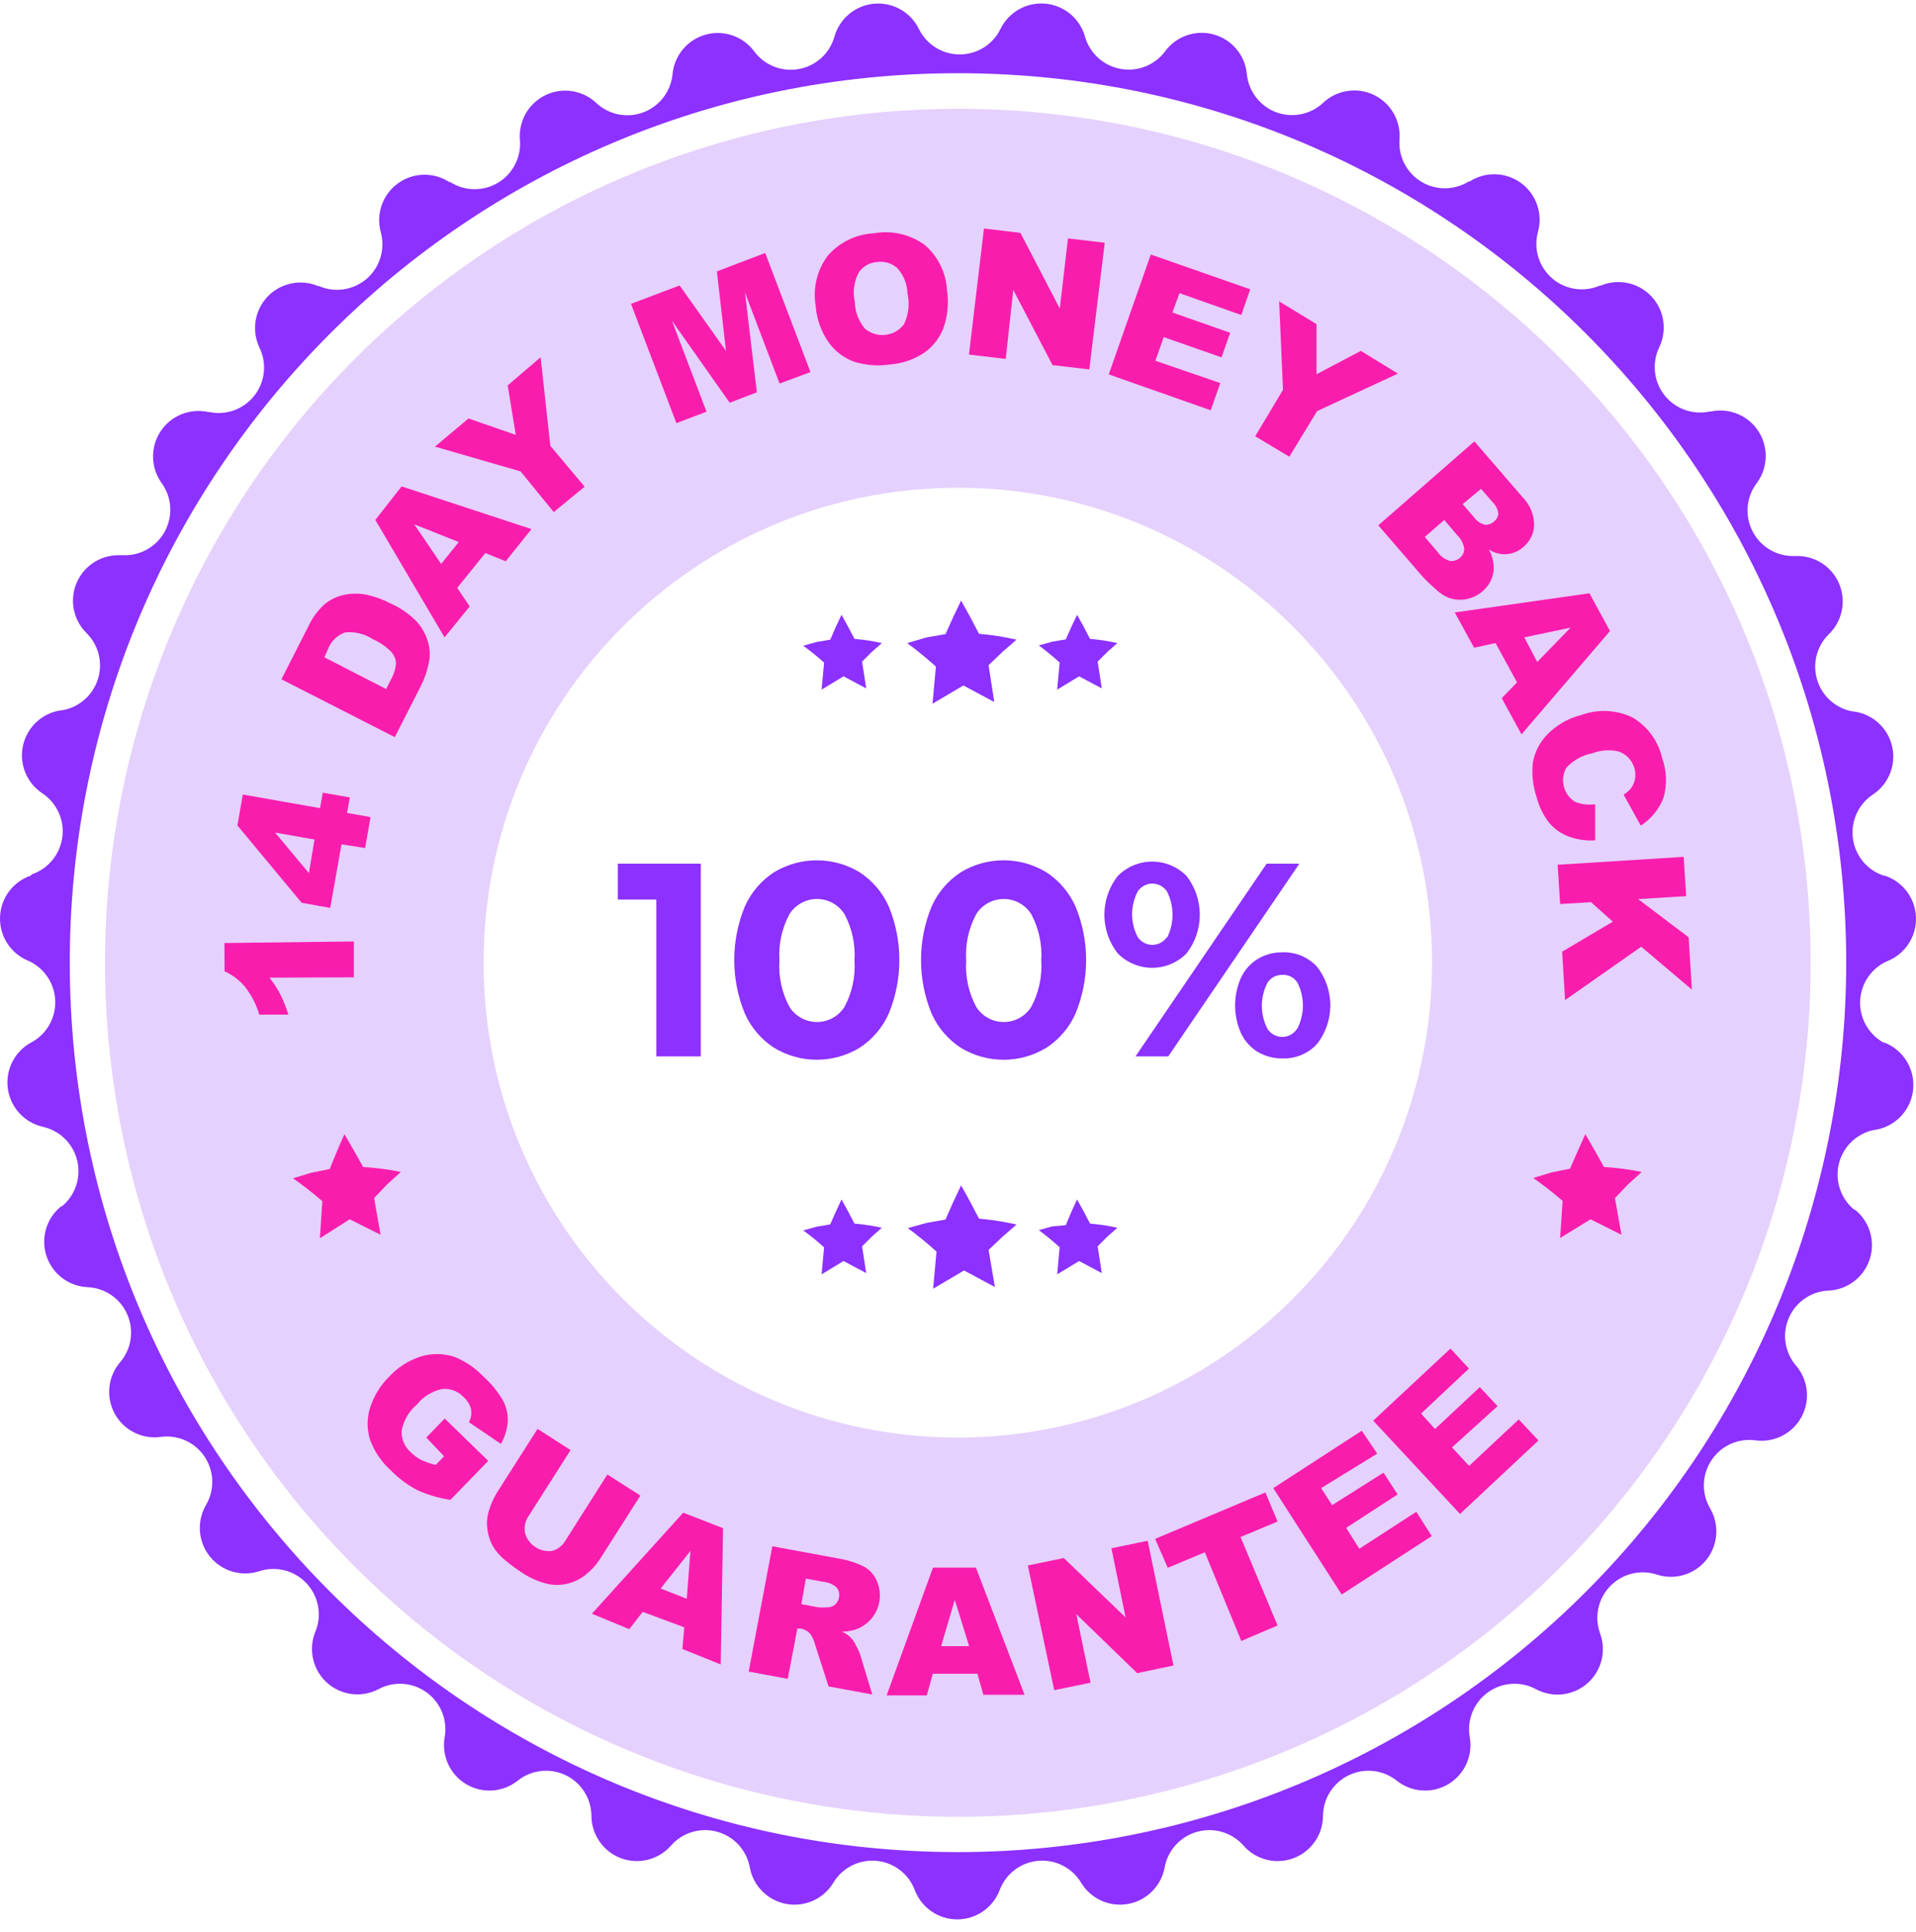 <svg width="120" height="121" viewBox="0 0 120 121" fill="none" xmlns="http://www.w3.org/2000/svg">
<path fill-rule="evenodd" clip-rule="evenodd" d="M117.97 65.303H118.028C119.247 65.781 119.983 67.031 119.811 68.33C119.639 69.629 118.604 70.644 117.302 70.787C116.241 71.029 115.41 71.856 115.163 72.918C114.916 73.98 115.296 75.09 116.141 75.777H116.19C117.108 76.523 117.469 77.76 117.097 78.884C116.725 80.008 115.698 80.785 114.516 80.834C113.43 80.883 112.466 81.548 112.034 82.548C111.602 83.547 111.777 84.706 112.485 85.533C113.256 86.431 113.392 87.713 112.826 88.753C112.261 89.793 111.112 90.374 109.94 90.213C108.862 90.067 107.795 90.55 107.192 91.457C106.589 92.363 106.555 93.535 107.105 94.475C107.702 95.496 107.607 96.781 106.865 97.702C106.124 98.623 104.891 98.989 103.768 98.622C102.732 98.284 101.594 98.569 100.838 99.354C100.082 100.14 99.841 101.289 100.217 102.313C100.622 103.423 100.3 104.668 99.409 105.442C98.518 106.216 97.242 106.359 96.202 105.801C95.242 105.283 94.071 105.36 93.187 106C92.303 106.64 91.862 107.729 92.052 108.805C92.258 109.972 91.722 111.145 90.704 111.75C89.686 112.356 88.4 112.267 87.476 111.527C86.624 110.849 85.46 110.716 84.479 111.186C83.497 111.656 82.869 112.646 82.861 113.736C82.853 114.919 82.117 115.974 81.01 116.387C79.904 116.8 78.657 116.485 77.879 115.596C77.16 114.776 76.038 114.439 74.988 114.728C73.938 115.017 73.144 115.881 72.945 116.953C72.735 118.119 71.826 119.034 70.662 119.249C69.498 119.465 68.323 118.936 67.711 117.921C67.15 116.985 66.104 116.453 65.019 116.55C63.933 116.647 62.998 117.356 62.612 118.377C62.194 119.485 61.134 120.218 59.952 120.218C58.769 120.218 57.709 119.485 57.291 118.377C56.905 117.356 55.97 116.647 54.884 116.55C53.799 116.453 52.753 116.985 52.193 117.921C51.581 118.936 50.405 119.465 49.241 119.249C48.077 119.034 47.168 118.119 46.959 116.953C46.759 115.881 45.966 115.017 44.915 114.728C43.865 114.439 42.743 114.776 42.025 115.596C41.246 116.485 39.999 116.8 38.893 116.387C37.786 115.974 37.05 114.919 37.042 113.736C37.034 112.646 36.406 111.656 35.425 111.186C34.443 110.716 33.279 110.849 32.427 111.527C31.503 112.267 30.217 112.356 29.199 111.75C28.182 111.145 27.645 109.972 27.851 108.805C28.041 107.729 27.6 106.64 26.716 106C25.832 105.36 24.661 105.283 23.701 105.801C22.625 106.365 21.311 106.182 20.428 105.347C19.546 104.512 19.291 103.207 19.792 102.1C20.168 101.076 19.927 99.927 19.171 99.141C18.416 98.355 17.278 98.071 16.242 98.409C15.119 98.776 13.886 98.41 13.144 97.489C12.403 96.568 12.307 95.283 12.904 94.262C13.454 93.322 13.421 92.15 12.818 91.243C12.214 90.336 11.148 89.853 10.069 89.999C8.898 90.161 7.749 89.58 7.183 88.54C6.618 87.5 6.754 86.218 7.525 85.32C8.233 84.493 8.407 83.334 7.975 82.335C7.543 81.335 6.58 80.67 5.493 80.621C4.312 80.571 3.284 79.795 2.912 78.671C2.54 77.547 2.902 76.31 3.82 75.564H3.868C4.714 74.873 5.09 73.758 4.836 72.695C4.583 71.632 3.744 70.808 2.678 70.574C1.528 70.312 0.658 69.366 0.493 68.196C0.327 67.026 0.9 65.875 1.933 65.303L1.991 65.275C2.944 64.748 3.513 63.723 3.458 62.635C3.402 61.547 2.731 60.585 1.73 60.159C0.644 59.696 -0.043 58.61 0.002 57.429C0.047 56.249 0.815 55.218 1.933 54.84L1.991 54.763C3.021 54.415 3.763 53.51 3.903 52.43C4.043 51.35 3.556 50.285 2.649 49.686C1.667 49.035 1.186 47.845 1.442 46.693C1.697 45.541 2.635 44.666 3.8 44.493H3.858C4.92 44.327 5.798 43.576 6.128 42.551C6.457 41.527 6.182 40.404 5.416 39.649C4.586 38.828 4.342 37.583 4.798 36.508C5.255 35.433 6.32 34.746 7.486 34.775H7.728C8.813 34.811 9.823 34.226 10.333 33.267C10.842 32.307 10.763 31.141 10.127 30.261C9.435 29.305 9.404 28.021 10.047 27.032C10.691 26.043 11.878 25.555 13.03 25.804H13.098C14.157 26.031 15.254 25.636 15.926 24.784C16.598 23.933 16.728 22.773 16.261 21.793C15.742 20.727 15.937 19.45 16.75 18.587C17.564 17.725 18.826 17.458 19.918 17.917H19.976C20.983 18.354 22.15 18.172 22.977 17.45C23.803 16.728 24.142 15.594 23.846 14.536C23.538 13.398 23.962 12.188 24.912 11.492C25.862 10.797 27.142 10.759 28.132 11.397H28.19C29.101 11.984 30.267 12.002 31.195 11.442C32.124 10.883 32.654 9.843 32.563 8.762C32.465 7.587 33.099 6.474 34.159 5.961C35.218 5.448 36.483 5.641 37.342 6.446C38.133 7.19 39.277 7.419 40.292 7.037C41.308 6.654 42.017 5.726 42.121 4.644C42.233 3.47 43.056 2.486 44.191 2.17C45.326 1.854 46.538 2.272 47.239 3.22C47.885 4.092 48.969 4.52 50.036 4.325C51.102 4.13 51.965 3.344 52.26 2.3C52.579 1.163 53.565 0.341 54.74 0.233C55.914 0.126 57.033 0.755 57.552 1.815C58.03 2.791 59.021 3.41 60.106 3.41C61.192 3.41 62.183 2.791 62.66 1.815C63.178 0.755 64.295 0.124 65.469 0.229C66.644 0.335 67.631 1.154 67.952 2.29C68.248 3.334 69.111 4.12 70.177 4.315C71.243 4.511 72.328 4.082 72.974 3.21C73.674 2.262 74.886 1.845 76.021 2.16C77.156 2.476 77.98 3.46 78.091 4.635C78.195 5.716 78.905 6.644 79.92 7.027C80.936 7.41 82.08 7.181 82.871 6.437C83.731 5.629 84.999 5.436 86.059 5.952C87.12 6.468 87.752 7.586 87.65 8.762C87.581 9.826 88.112 10.839 89.024 11.387C89.937 11.936 91.079 11.929 91.984 11.368H92.042C93.032 10.73 94.312 10.768 95.262 11.463C96.212 12.159 96.636 13.369 96.328 14.507C96.032 15.565 96.371 16.699 97.197 17.421C98.024 18.143 99.191 18.325 100.198 17.888H100.256C101.348 17.429 102.61 17.696 103.424 18.558C104.237 19.421 104.432 20.698 103.913 21.764C103.446 22.743 103.576 23.903 104.248 24.755C104.92 25.607 106.017 26.002 107.076 25.775H107.144C108.296 25.526 109.483 26.014 110.126 27.003C110.77 27.992 110.739 29.276 110.047 30.231C109.368 31.107 109.258 32.296 109.765 33.281C110.271 34.266 111.302 34.868 112.407 34.824H112.475C113.652 34.786 114.731 35.478 115.188 36.566C115.645 37.653 115.385 38.91 114.536 39.726C113.77 40.481 113.494 41.604 113.824 42.629C114.153 43.654 115.031 44.405 116.093 44.57H116.151C117.316 44.744 118.254 45.619 118.51 46.77C118.765 47.922 118.285 49.112 117.302 49.763C116.395 50.363 115.908 51.428 116.048 52.507C116.188 53.587 116.93 54.492 117.96 54.84H118.028C119.165 55.207 119.952 56.247 119.998 57.443C120.043 58.639 119.337 59.736 118.231 60.188C117.23 60.614 116.559 61.576 116.503 62.664C116.448 63.752 117.017 64.777 117.97 65.303ZM4.371 60.292C4.369 91.052 29.264 115.993 59.981 116.003C74.743 116.008 88.901 110.137 99.339 99.683C109.776 89.229 115.636 75.049 115.629 60.266C115.613 29.505 90.704 4.579 59.987 4.586C29.27 4.593 4.373 29.531 4.371 60.292Z" fill="#8C31FF"/>
<path fill-rule="evenodd" clip-rule="evenodd" d="M10.636 39.85C18.898 19.857 38.374 6.818 59.98 6.814C89.469 6.809 113.382 30.735 113.404 60.266C113.419 81.903 100.416 101.418 80.46 109.71C60.503 118.002 37.523 113.437 22.238 98.144C6.954 82.852 2.374 59.843 10.636 39.85ZM30.289 60.298C30.291 76.719 43.582 90.032 59.981 90.038C67.865 90.04 75.426 86.904 80.999 81.319C86.572 75.735 89.699 68.16 89.691 60.265C89.675 43.843 76.373 30.542 59.974 30.551C43.576 30.56 30.288 43.876 30.289 60.298Z" fill="#7E1DF9" fill-opacity="0.2"/>
<path d="M43.892 54.095V66.166H41.105V56.342H38.696V54.095H43.892Z" fill="#8C31FF"/>
<path fill-rule="evenodd" clip-rule="evenodd" d="M46.649 63.481C47.041 64.362 47.679 65.109 48.487 65.632C50.13 66.623 52.185 66.623 53.828 65.632C54.635 65.109 55.274 64.362 55.666 63.481C56.548 61.334 56.548 58.924 55.666 56.777C55.274 55.897 54.635 55.15 53.828 54.626C52.184 53.638 50.13 53.638 48.487 54.626C47.679 55.15 47.041 55.897 46.649 56.777C45.766 58.924 45.766 61.334 46.649 63.481ZM53.518 60.16C53.585 61.169 53.367 62.176 52.889 63.067C52.514 63.656 51.865 64.013 51.167 64.013C50.469 64.013 49.82 63.656 49.445 63.067C48.967 62.176 48.749 61.169 48.816 60.16C48.75 59.151 48.968 58.144 49.445 57.254C49.82 56.664 50.469 56.307 51.167 56.307C51.865 56.307 52.514 56.664 52.889 57.254C53.366 58.144 53.584 59.151 53.518 60.16Z" fill="#8C31FF"/>
<path fill-rule="evenodd" clip-rule="evenodd" d="M58.346 63.482C58.737 64.362 59.376 65.109 60.184 65.633C61.827 66.624 63.882 66.624 65.524 65.633C66.332 65.109 66.971 64.362 67.362 63.482C68.246 61.335 68.246 58.925 67.362 56.778C66.97 55.898 66.332 55.151 65.524 54.627C63.882 53.636 61.827 53.636 60.184 54.627C59.376 55.151 58.738 55.898 58.346 56.778C57.463 58.925 57.463 61.335 58.346 63.482ZM65.215 60.16C65.28 61.169 65.062 62.176 64.586 63.067C64.211 63.656 63.562 64.013 62.864 64.013C62.166 64.013 61.516 63.656 61.142 63.067C60.665 62.176 60.447 61.169 60.513 60.16C60.447 59.151 60.665 58.145 61.142 57.254C61.516 56.664 62.166 56.307 62.864 56.307C63.562 56.307 64.211 56.664 64.586 57.254C65.062 58.145 65.28 59.151 65.215 60.16Z" fill="#8C31FF"/>
<path fill-rule="evenodd" clip-rule="evenodd" d="M70.003 59.713C68.889 58.291 68.889 56.291 70.003 54.869C70.573 54.29 71.35 53.964 72.161 53.964C72.972 53.964 73.749 54.29 74.318 54.869C75.419 56.296 75.419 58.286 74.318 59.713C73.749 60.292 72.972 60.618 72.161 60.618C71.35 60.618 70.573 60.292 70.003 59.713ZM73.09 58.744C73.552 57.831 73.552 56.751 73.09 55.838C72.885 55.529 72.54 55.344 72.171 55.344C71.801 55.344 71.456 55.529 71.252 55.838C70.79 56.731 70.79 57.793 71.252 58.686C71.456 58.995 71.801 59.18 72.171 59.18C72.54 59.18 72.885 58.995 73.09 58.686V58.744ZM81.381 54.095H79.33L71.116 66.167H73.167L81.381 54.095ZM78.788 65.895C78.33 65.619 77.964 65.215 77.734 64.733C77.228 63.615 77.228 62.333 77.734 61.216C77.964 60.733 78.331 60.329 78.788 60.053C79.254 59.779 79.786 59.638 80.326 59.646C81.142 59.619 81.929 59.948 82.484 60.547C83.598 61.969 83.598 63.969 82.484 65.391C81.93 65.992 81.142 66.321 80.326 66.292C79.794 66.302 79.27 66.168 78.807 65.905L78.788 65.895ZM81.265 61.554C81.713 62.45 81.713 63.506 81.265 64.403L81.226 64.451C81.022 64.76 80.677 64.945 80.307 64.945C79.937 64.945 79.592 64.76 79.388 64.451C78.913 63.541 78.913 62.455 79.388 61.544C79.588 61.237 79.931 61.054 80.297 61.06C80.686 61.033 81.058 61.223 81.265 61.554Z" fill="#8C31FF"/>
<path d="M26.7 90.038L27.851 88.847L30.579 91.501L28.209 93.943C27.487 93.834 26.784 93.626 26.119 93.323C25.523 93.008 24.978 92.603 24.504 92.121C23.91 91.594 23.455 90.929 23.178 90.184C22.972 89.531 22.972 88.831 23.178 88.178C23.41 87.446 23.815 86.781 24.359 86.241C24.887 85.663 25.552 85.23 26.294 84.981C26.995 84.754 27.75 84.754 28.451 84.981C29.148 85.258 29.775 85.685 30.289 86.231C30.787 86.676 31.208 87.2 31.537 87.781C31.734 88.181 31.824 88.625 31.799 89.07C31.758 89.551 31.613 90.017 31.373 90.436L29.37 89.079C29.506 88.821 29.551 88.523 29.496 88.236C29.413 87.947 29.248 87.688 29.022 87.49C28.682 87.133 28.197 86.951 27.706 86.996C27.08 87.122 26.518 87.465 26.119 87.965C25.61 88.388 25.267 88.979 25.152 89.632C25.135 90.147 25.352 90.642 25.742 90.978C25.932 91.166 26.151 91.323 26.39 91.443C26.678 91.58 26.98 91.684 27.29 91.753L27.813 91.211L26.7 90.038Z" fill="#F91DAE"/>
<path d="M38.039 92.354L40.109 93.672L37.555 97.683C37.31 98.053 37.006 98.381 36.655 98.652C36.311 98.922 35.911 99.11 35.484 99.204C35.093 99.291 34.687 99.291 34.294 99.204C33.726 99.067 33.185 98.831 32.698 98.506C32.342 98.275 31.999 98.023 31.673 97.751C31.357 97.504 31.088 97.202 30.879 96.859C30.699 96.539 30.581 96.187 30.531 95.823C30.473 95.471 30.489 95.111 30.579 94.767C30.696 94.323 30.875 93.899 31.112 93.507L33.666 89.496L35.736 90.823L33.124 94.931C32.889 95.255 32.805 95.665 32.892 96.055C33.116 96.778 33.825 97.235 34.575 97.14C34.938 97.042 35.245 96.801 35.426 96.472L38.039 92.354Z" fill="#F91DAE"/>
<path fill-rule="evenodd" clip-rule="evenodd" d="M40.254 100.956L42.857 101.925L42.74 103.282L45.14 104.25L45.285 95.715L42.789 94.746L37.071 101.073L39.412 102.041L40.254 100.956ZM43.244 97.14L43.011 100.134L41.376 99.495L43.244 97.14Z" fill="#F91DAE"/>
<path fill-rule="evenodd" clip-rule="evenodd" d="M48.371 96.849L46.891 104.697L49.339 105.152L49.938 102.003H50.151C50.364 102.039 50.56 102.141 50.712 102.294C50.868 102.498 50.98 102.733 51.041 102.982L51.893 105.627L54.631 106.131L53.876 103.641C53.81 103.449 53.726 103.264 53.624 103.088C53.455 102.687 53.136 102.367 52.734 102.197C53.044 102.193 53.35 102.141 53.644 102.042C54.228 101.824 54.696 101.373 54.936 100.796C55.176 100.22 55.167 99.57 54.911 99C54.744 98.619 54.455 98.305 54.089 98.109C53.556 97.855 52.989 97.682 52.406 97.595L48.371 96.849ZM51.215 100.667L50.19 100.473L50.471 98.875L51.535 99.069C51.858 99.092 52.164 99.221 52.406 99.437C52.545 99.615 52.595 99.847 52.541 100.066C52.513 100.231 52.431 100.381 52.309 100.493C52.191 100.603 52.035 100.665 51.873 100.667C51.655 100.687 51.434 100.687 51.215 100.667Z" fill="#F91DAE"/>
<path fill-rule="evenodd" clip-rule="evenodd" d="M58.423 104.833H61.219L61.587 106.15H64.17L61.122 98.186H58.433L55.53 106.189H58.046L58.423 104.833ZM59.797 100.201L60.697 103.108H58.945L59.797 100.201Z" fill="#F91DAE"/>
<path d="M64.373 98.051L66.627 97.586L70.497 101.306L69.607 96.975L71.88 96.501L73.496 104.319L71.222 104.794L67.411 101.102L68.301 105.394L66.027 105.86L64.373 98.051Z" fill="#F91DAE"/>
<path d="M72.345 96.385L79.252 93.478L80.016 95.299L77.695 96.268L80.016 101.81L77.743 102.779L75.46 97.227L73.138 98.196L72.345 96.385Z" fill="#F91DAE"/>
<path d="M79.746 93.206L85.289 89.612L86.257 91.046L82.745 93.206L83.432 94.272L86.653 92.237L87.534 93.603L84.312 95.696L85.135 97.004L88.704 94.689L89.672 96.21L84.032 99.872L79.746 93.206Z" fill="#F91DAE"/>
<path d="M86.005 88.982L90.843 84.467L92.004 85.717L89.004 88.536L89.875 89.505L92.681 86.88L93.793 88.071L90.939 90.658L92.013 91.811L95.119 88.905L96.357 90.222L91.442 94.824L86.005 88.982Z" fill="#F91DAE"/>
<path d="M14.055 59.064L22.163 58.967V61.215L16.88 61.234C17.137 61.562 17.364 61.912 17.558 62.281C17.76 62.689 17.929 63.114 18.061 63.55H16.242C16.052 62.918 15.746 62.327 15.342 61.806C14.995 61.39 14.559 61.059 14.065 60.837L14.055 59.064Z" fill="#F91DAE"/>
<path fill-rule="evenodd" clip-rule="evenodd" d="M20.683 56.865L21.389 52.883L22.869 53.116L23.207 51.178L21.737 50.917L21.911 49.948L20.218 49.648L20.044 50.616L15.207 49.764L14.868 51.701L18.893 56.546L20.683 56.865ZM17.229 52.147L19.696 52.583L19.347 54.685L17.229 52.147Z" fill="#F91DAE"/>
<path fill-rule="evenodd" clip-rule="evenodd" d="M19.289 39.281L17.625 42.546L24.726 46.169L26.39 42.904C26.609 42.455 26.769 41.98 26.864 41.489C26.951 41.065 26.931 40.626 26.806 40.211C26.673 39.745 26.439 39.315 26.119 38.951C25.642 38.459 25.073 38.065 24.446 37.788C23.984 37.547 23.493 37.368 22.985 37.256C22.516 37.158 22.032 37.158 21.563 37.256C21.104 37.349 20.675 37.556 20.315 37.856C19.881 38.257 19.532 38.742 19.289 39.281ZM24.185 43.156L20.315 41.169L20.576 40.578C20.772 40.122 21.151 39.77 21.621 39.61C22.23 39.55 22.841 39.7 23.353 40.036C23.783 40.226 24.174 40.495 24.504 40.83C24.685 41.03 24.791 41.287 24.804 41.557C24.767 41.93 24.648 42.291 24.456 42.613L24.185 43.156Z" fill="#F91DAE"/>
<path fill-rule="evenodd" clip-rule="evenodd" d="M28.635 36.821L30.396 34.641L31.673 35.154L33.288 33.139L25.152 30.465L23.507 32.567L27.842 39.921L29.419 37.983L28.635 36.821ZM25.945 32.839L28.732 33.953L27.629 35.319L25.945 32.839Z" fill="#F91DAE"/>
<path d="M27.242 27.974L29.341 26.211L32.302 27.238L31.799 24.138L33.859 22.375L34.469 27.926L36.617 30.484L34.682 32.073L32.602 29.525L27.242 27.974Z" fill="#F91DAE"/>
<path d="M39.519 19.032L42.566 17.879L45.469 21.977L44.898 16.998L47.926 15.845L50.761 23.305L48.826 24.022L46.659 18.325L47.404 24.574L45.701 25.223L42.083 20.088L44.25 25.785L42.363 26.502L39.519 19.032Z" fill="#F91DAE"/>
<path fill-rule="evenodd" clip-rule="evenodd" d="M51.825 16.037C51.161 16.942 50.896 18.079 51.09 19.185C51.152 20.005 51.437 20.792 51.912 21.462C52.306 22.009 52.856 22.424 53.489 22.654C54.221 22.882 54.995 22.942 55.753 22.828C56.521 22.769 57.261 22.512 57.901 22.082C58.44 21.698 58.854 21.162 59.091 20.542C59.355 19.787 59.431 18.979 59.313 18.188C59.255 17.081 58.744 16.047 57.901 15.329C56.983 14.67 55.838 14.411 54.727 14.613C53.606 14.668 52.556 15.183 51.825 16.037ZM54.176 20.59C53.777 20.122 53.552 19.53 53.537 18.914C53.397 18.292 53.483 17.639 53.779 17.074C54.036 16.692 54.453 16.449 54.911 16.415C55.375 16.34 55.848 16.479 56.198 16.793C56.593 17.229 56.82 17.793 56.836 18.382C56.983 19.034 56.905 19.717 56.614 20.319C56.332 20.686 55.912 20.923 55.453 20.974C54.993 21.025 54.532 20.887 54.176 20.59Z" fill="#F91DAE"/>
<path d="M61.625 14.313L63.908 14.584L66.375 19.322L66.888 14.933L69.191 15.204L68.223 23.139L65.921 22.868L63.463 18.159L62.989 22.48L60.687 22.209L61.625 14.313Z" fill="#F91DAE"/>
<path d="M72.074 15.941L78.304 18.121L77.743 19.729L73.873 18.363L73.428 19.574L77.047 20.843L76.505 22.384L72.886 21.114L72.364 22.597L76.427 23.992L75.828 25.697L69.442 23.45L72.074 15.941Z" fill="#F91DAE"/>
<path d="M80.113 18.877L82.455 20.301V23.44L85.231 21.977L87.553 23.401L82.493 25.746L80.752 28.604L78.614 27.325L80.355 24.418L80.113 18.877Z" fill="#F91DAE"/>
<path fill-rule="evenodd" clip-rule="evenodd" d="M92.342 27.645L95.361 31.142C95.812 31.6 96.072 32.214 96.086 32.857C96.078 33.397 95.834 33.907 95.419 34.252C95.088 34.554 94.656 34.72 94.209 34.717C93.866 34.705 93.532 34.601 93.242 34.417C93.494 34.846 93.596 35.347 93.532 35.841C93.46 36.298 93.226 36.714 92.874 37.013C92.582 37.275 92.224 37.452 91.839 37.527C91.467 37.597 91.083 37.567 90.726 37.44C90.424 37.312 90.148 37.128 89.914 36.897C89.633 36.656 89.365 36.4 89.111 36.132L86.325 32.905L92.342 27.645ZM89.236 33.631L90.059 34.6C90.242 34.859 90.508 35.047 90.813 35.133C91.043 35.164 91.274 35.089 91.442 34.93C91.614 34.791 91.71 34.579 91.703 34.358C91.655 34.044 91.506 33.755 91.278 33.535L90.455 32.566L89.236 33.631ZM92.313 32.391L91.607 31.577L92.758 30.618L93.474 31.441C93.676 31.634 93.806 31.891 93.842 32.168C93.826 32.364 93.727 32.544 93.571 32.662C93.417 32.813 93.204 32.887 92.99 32.866C92.716 32.79 92.477 32.623 92.313 32.391Z" fill="#F91DAE"/>
<path fill-rule="evenodd" clip-rule="evenodd" d="M93.667 40.279L95.012 42.74L94.054 43.728L95.293 45.995L100.836 39.523L99.549 37.159L91.113 38.361L92.323 40.569L93.667 40.279ZM98.369 39.31L96.279 41.461L95.467 39.921L98.369 39.31Z" fill="#F91DAE"/>
<path d="M99.907 50.373V52.631C99.346 52.672 98.782 52.592 98.253 52.398C97.781 52.222 97.362 51.929 97.034 51.546C96.661 51.071 96.391 50.523 96.241 49.937C96.009 49.246 95.926 48.513 95.999 47.786C96.112 47.132 96.415 46.526 96.87 46.043C97.459 45.426 98.21 44.989 99.037 44.783C100.085 44.399 101.243 44.455 102.249 44.938C103.192 45.5 103.863 46.425 104.106 47.496C104.388 48.284 104.418 49.141 104.193 49.947C103.92 50.675 103.417 51.294 102.762 51.71L101.688 49.773C101.855 49.672 102.006 49.544 102.133 49.395C102.27 49.216 102.363 49.007 102.404 48.784C102.522 48.028 102.075 47.298 101.349 47.06C100.814 46.943 100.256 46.983 99.743 47.176C99.116 47.294 98.543 47.61 98.108 48.077C97.681 48.818 97.916 49.764 98.64 50.218C99.042 50.381 99.479 50.434 99.907 50.373Z" fill="#F91DAE"/>
<path d="M105.451 53.668L105.606 56.129L102.597 56.313L105.761 58.706L105.964 61.981L102.791 59.297L98.021 62.639L97.837 59.607L101.011 57.727L99.647 56.507L97.712 56.623L97.557 54.162L105.451 53.668Z" fill="#F91DAE"/>
<path d="M21.573 71.04C21.979 71.725 22.369 72.409 22.743 73.094C23.536 73.141 24.325 73.245 25.104 73.404L24.252 74.179L23.43 75.041L23.836 77.338L21.901 76.369L20.034 77.56L20.189 75.235C19.601 74.726 18.988 74.247 18.351 73.801L19.492 73.453L20.653 73.22C20.937 72.49 21.244 71.763 21.573 71.04Z" fill="#F91DAE"/>
<path d="M60.193 74.246C60.587 74.937 60.961 75.632 61.316 76.329C62.107 76.396 62.893 76.519 63.667 76.697L62.796 77.453L61.916 78.286L62.312 80.611L60.377 79.575L58.442 80.718L58.655 78.393C58.081 77.871 57.48 77.38 56.856 76.92L58.046 76.591L59.216 76.387C59.519 75.677 59.845 74.963 60.193 74.246Z" fill="#8C31FF"/>
<path d="M52.705 75.127C52.989 75.631 53.26 76.135 53.518 76.639C54.094 76.685 54.666 76.773 55.23 76.9L54.602 77.453L53.992 78.063L54.253 79.739L52.831 78.983L51.457 79.817L51.612 78.121C51.195 77.747 50.759 77.394 50.306 77.065L51.148 76.833L51.999 76.687C52.218 76.171 52.454 75.651 52.705 75.127Z" fill="#8C31FF"/>
<path d="M67.459 75.127C67.743 75.631 68.014 76.135 68.272 76.639C68.848 76.685 69.42 76.773 69.984 76.9L69.355 77.453L68.746 78.063L69.007 79.739L67.585 78.983L66.211 79.817L66.366 78.121C65.949 77.74 65.513 77.381 65.06 77.046L65.901 76.813L66.753 76.736C66.972 76.187 67.207 75.651 67.459 75.127Z" fill="#8C31FF"/>
<path d="M60.193 37.615C60.587 38.306 60.961 39 61.316 39.698C62.107 39.764 62.893 39.888 63.666 40.066L62.796 40.822L61.915 41.664L62.273 43.97L60.338 42.934L58.404 44.077L58.616 41.752C58.042 41.23 57.442 40.739 56.817 40.279L58.046 39.921L59.216 39.717C59.519 39.032 59.845 38.332 60.193 37.615Z" fill="#8C31FF"/>
<path d="M52.705 38.505C52.989 39.009 53.26 39.513 53.518 40.017C54.094 40.063 54.666 40.151 55.23 40.278L54.602 40.831L53.992 41.441L54.253 43.117L52.831 42.361L51.457 43.195L51.612 41.499C51.195 41.125 50.759 40.773 50.306 40.443L51.148 40.211L51.999 40.065C52.218 39.542 52.454 39.022 52.705 38.505Z" fill="#8C31FF"/>
<path d="M67.459 38.505C67.743 39.009 68.014 39.513 68.272 40.017C68.848 40.063 69.42 40.151 69.984 40.278L69.355 40.831L68.746 41.441L69.007 43.117L67.585 42.361L66.211 43.195L66.366 41.499C65.949 41.118 65.513 40.759 65.06 40.424L65.901 40.191L66.753 40.046C66.972 39.536 67.207 39.022 67.459 38.505Z" fill="#8C31FF"/>
<path d="M99.288 71.04C99.695 71.725 100.085 72.409 100.459 73.094C101.252 73.141 102.041 73.245 102.82 73.404L101.968 74.179L101.146 75.041L101.552 77.338L99.617 76.369L97.712 77.541L97.866 75.216C97.279 74.706 96.665 74.228 96.028 73.782L97.17 73.433L98.331 73.201C98.64 72.484 98.96 71.763 99.288 71.04Z" fill="#F91DAE"/>
</svg>
